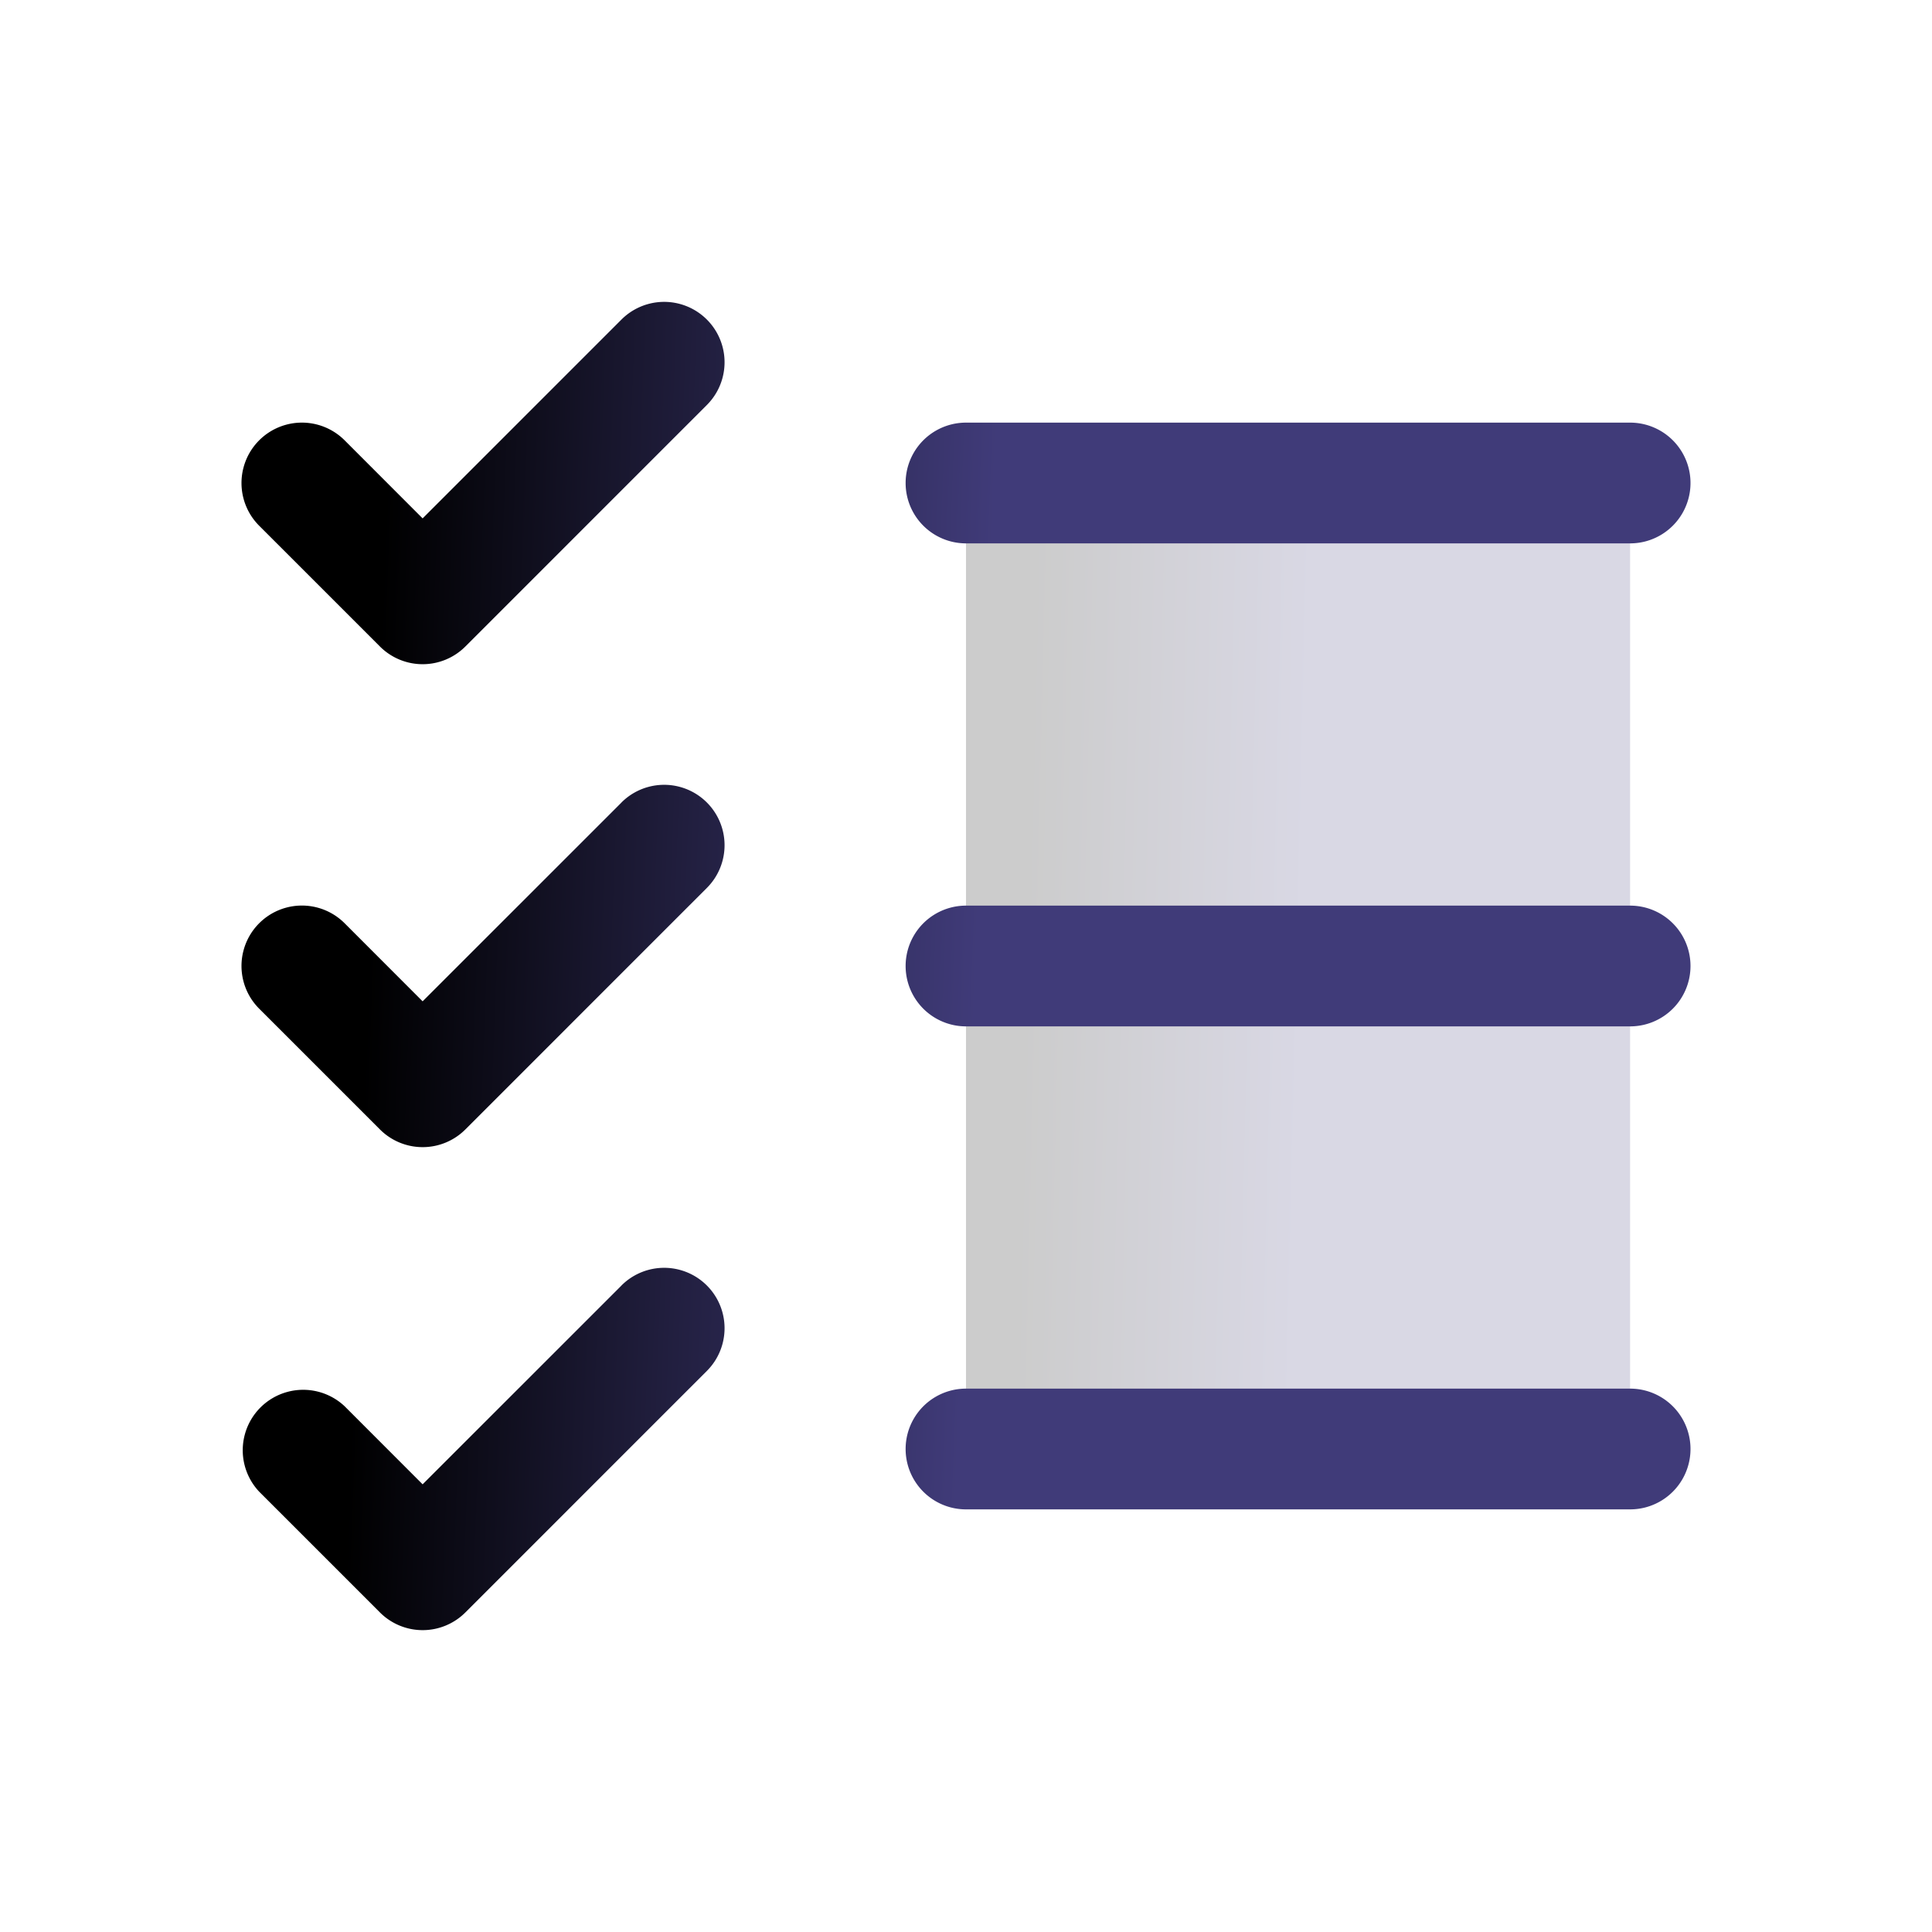<svg xmlns="http://www.w3.org/2000/svg" width="32" height="32" fill="none"><path fill="url(#a)" d="M27 8v16H16V8h11z" opacity=".2"/><path fill="url(#b)" d="M28 16a1 1 0 0 1-1 1H16a1 1 0 1 1 0-2h11a1 1 0 0 1 1 1zM16 9h11a1 1 0 1 0 0-2H16a1 1 0 1 0 0 2zm11 14H16a1 1 0 0 0 0 2h11a1 1 0 1 0 0-2zM10.293 5.293 7 8.586 5.708 7.293a1 1 0 1 0-1.415 1.415l2 2a1 1 0 0 0 1.415 0l4-4a1 1 0 0 0-1.415-1.415zm0 8L7 16.585l-1.292-1.293a1 1 0 0 0-1.415 1.415l2 2a1 1 0 0 0 1.415 0l4-4a1 1 0 1 0-1.415-1.415zm0 8L7 24.585l-1.292-1.293a1.001 1.001 0 0 0-1.415 1.415l2 2a1 1 0 0 0 1.415 0l4-4a1 1 0 1 0-1.415-1.415z"/><defs><linearGradient id="a" x1="17.151" x2="21.771" y1="8" y2="8.11" gradientUnits="userSpaceOnUse"><stop/><stop offset="1" stop-color="#403B79"/><stop offset="1" stop-color="#403B79"/></linearGradient><linearGradient id="b" x1="6.51" x2="16.582" y1="4.999" y2="5.379" gradientUnits="userSpaceOnUse"><stop/><stop offset="1" stop-color="#403B79"/><stop offset="1" stop-color="#403B79"/></linearGradient></defs></svg>
